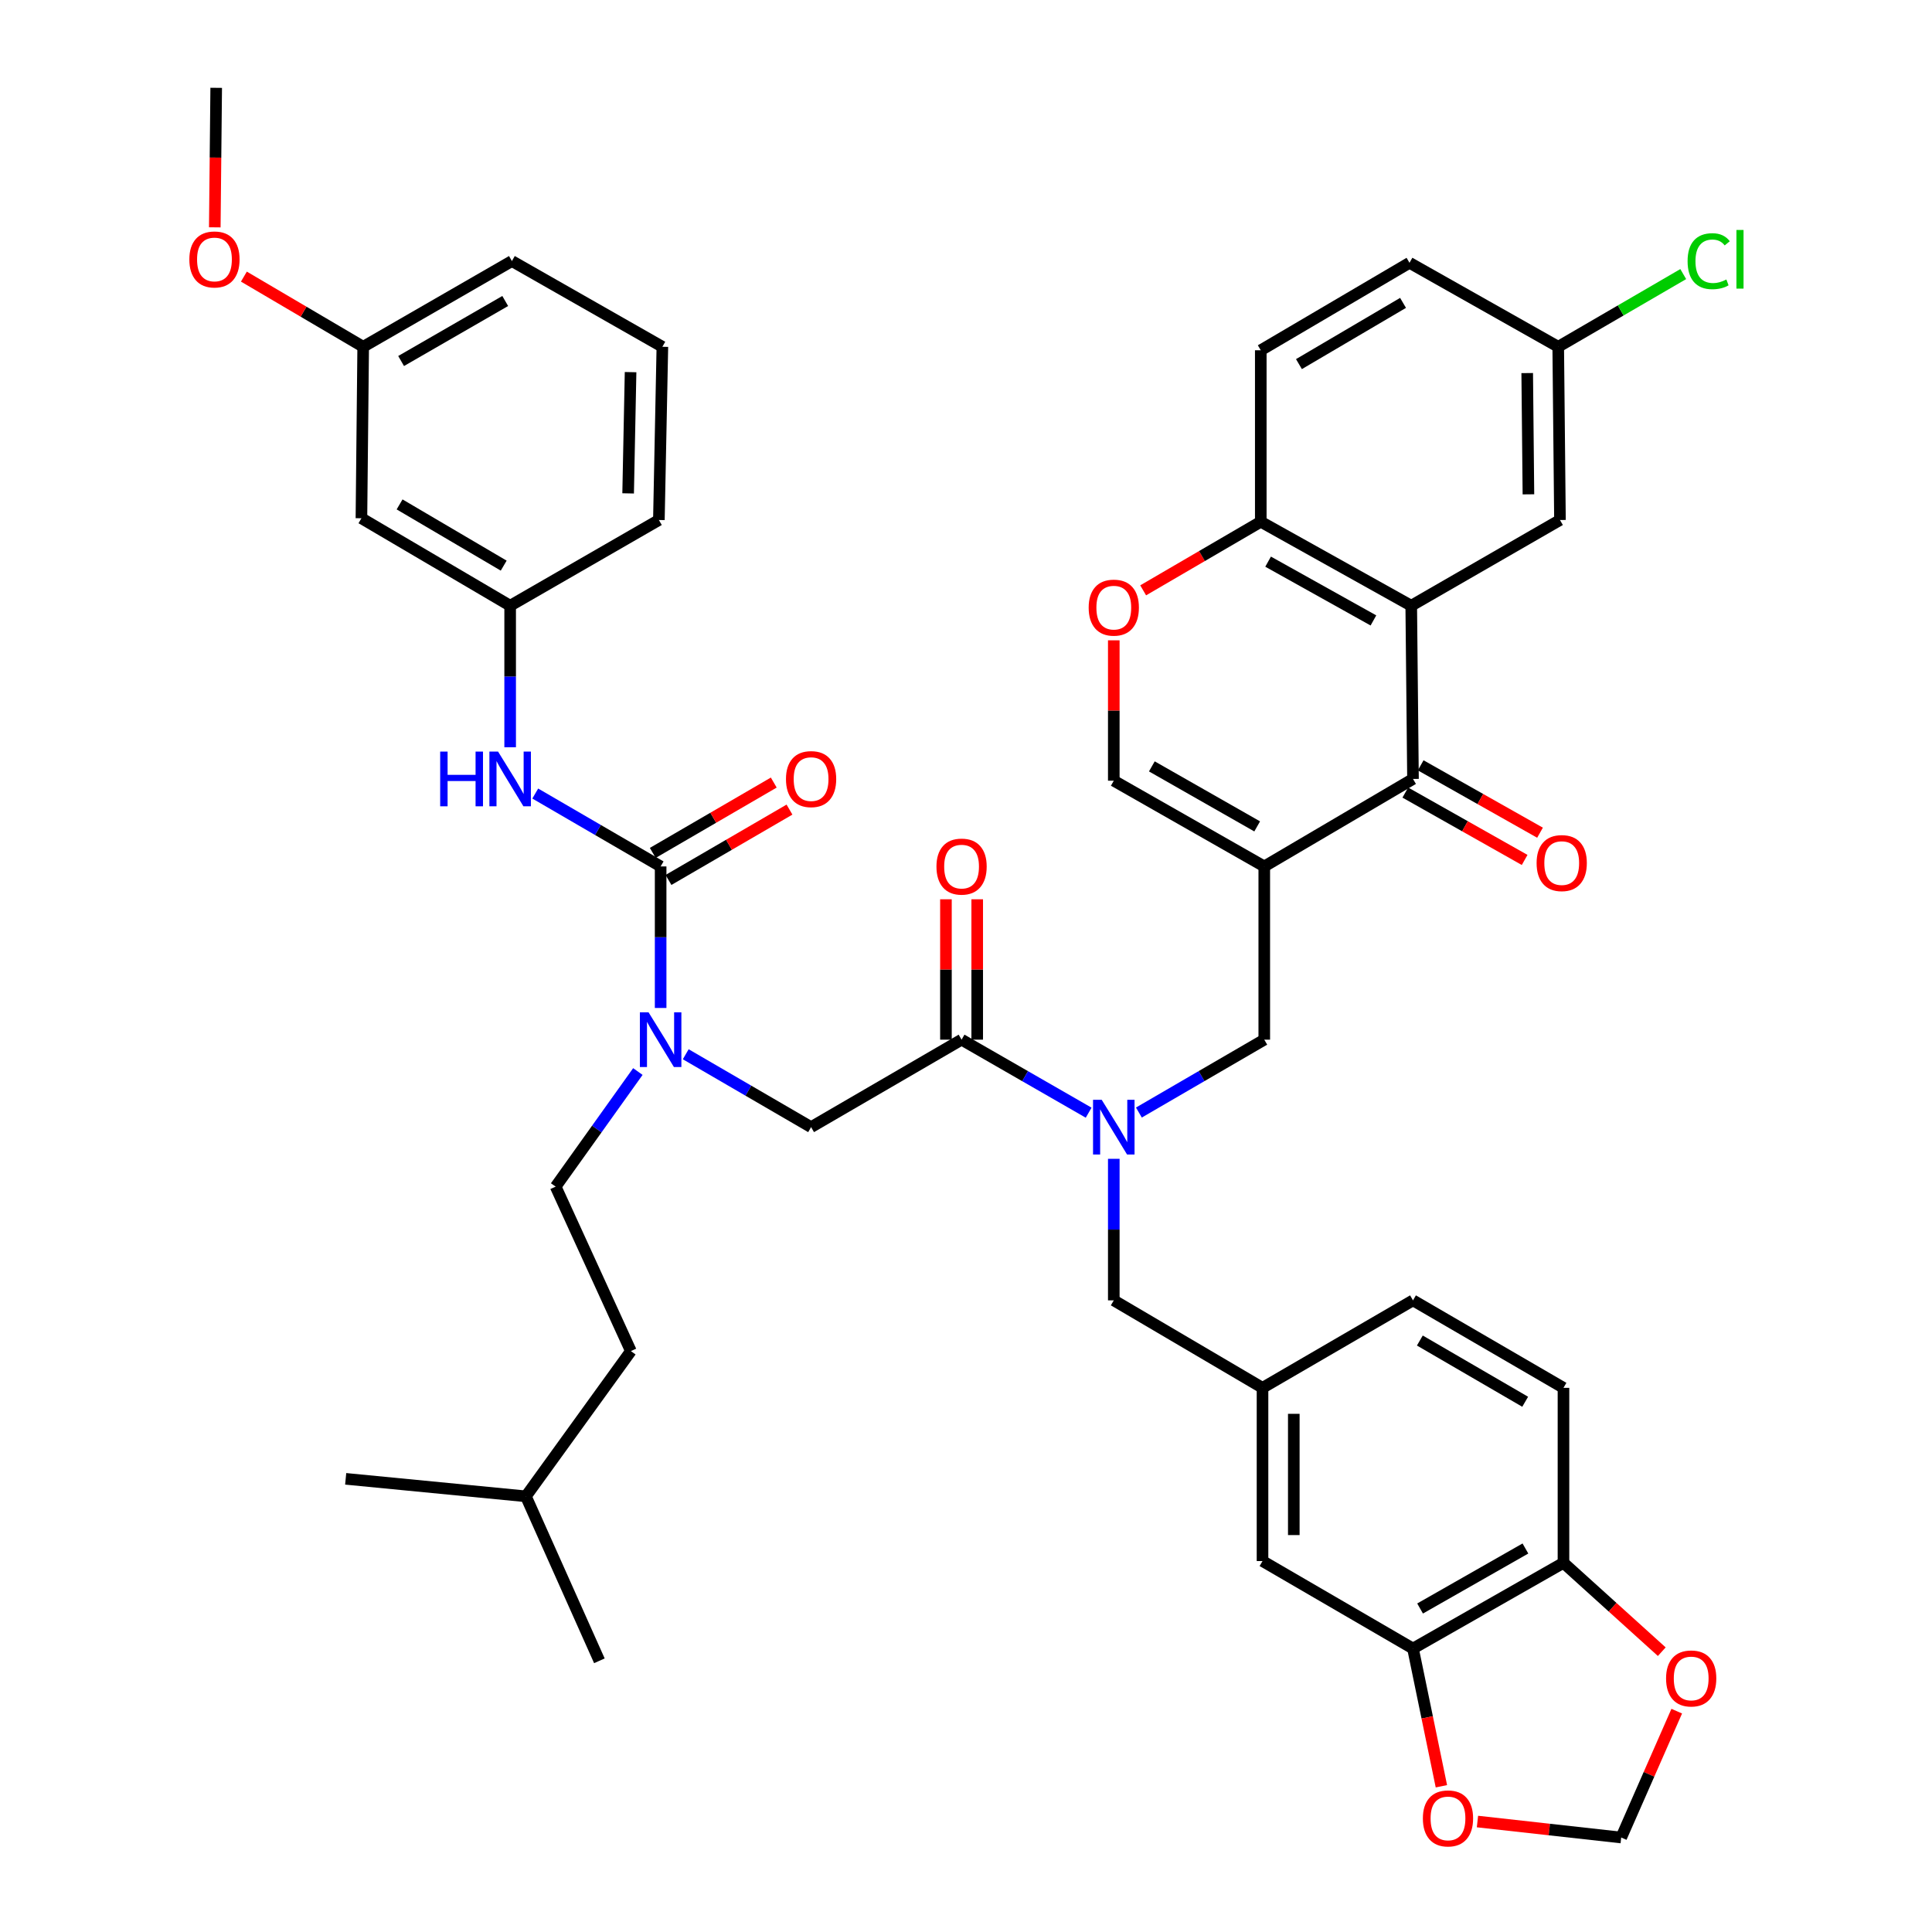 <?xml version='1.0' encoding='iso-8859-1'?>
<svg version='1.1' baseProfile='full'
              xmlns='http://www.w3.org/2000/svg'
                      xmlns:rdkit='http://www.rdkit.org/xml'
                      xmlns:xlink='http://www.w3.org/1999/xlink'
                  xml:space='preserve'
width='1000px' height='1000px' viewBox='0 0 1000 1000'>
<!-- END OF HEADER -->
<rect style='opacity:1.0;fill:#FFFFFF;stroke:none' width='1000' height='1000' x='0' y='0'> </rect>
<path class='bond-0' d='M 330.158,554.623 L 308.879,584.41' style='fill:none;fill-rule:evenodd;stroke:#0000FF;stroke-width:6px;stroke-linecap:butt;stroke-linejoin:miter;stroke-opacity:1' />
<path class='bond-0' d='M 308.879,584.41 L 287.601,614.197' style='fill:none;fill-rule:evenodd;stroke:#000000;stroke-width:6px;stroke-linecap:butt;stroke-linejoin:miter;stroke-opacity:1' />
<path class='bond-1' d='M 354.935,545.679 L 387.378,564.541' style='fill:none;fill-rule:evenodd;stroke:#0000FF;stroke-width:6px;stroke-linecap:butt;stroke-linejoin:miter;stroke-opacity:1' />
<path class='bond-1' d='M 387.378,564.541 L 419.821,583.402' style='fill:none;fill-rule:evenodd;stroke:#000000;stroke-width:6px;stroke-linecap:butt;stroke-linejoin:miter;stroke-opacity:1' />
<path class='bond-2' d='M 341.943,521.725 L 341.943,485.095' style='fill:none;fill-rule:evenodd;stroke:#0000FF;stroke-width:6px;stroke-linecap:butt;stroke-linejoin:miter;stroke-opacity:1' />
<path class='bond-2' d='M 341.943,485.095 L 341.943,448.465' style='fill:none;fill-rule:evenodd;stroke:#000000;stroke-width:6px;stroke-linecap:butt;stroke-linejoin:miter;stroke-opacity:1' />
<path class='bond-3' d='M 187.075,268.244 L 264.055,313.52' style='fill:none;fill-rule:evenodd;stroke:#000000;stroke-width:6px;stroke-linecap:butt;stroke-linejoin:miter;stroke-opacity:1' />
<path class='bond-3' d='M 206.83,261.081 L 260.715,292.774' style='fill:none;fill-rule:evenodd;stroke:#000000;stroke-width:6px;stroke-linecap:butt;stroke-linejoin:miter;stroke-opacity:1' />
<path class='bond-4' d='M 187.075,268.244 L 187.984,179.492' style='fill:none;fill-rule:evenodd;stroke:#000000;stroke-width:6px;stroke-linecap:butt;stroke-linejoin:miter;stroke-opacity:1' />
<path class='bond-5' d='M 419.821,583.402 L 497.709,538.126' style='fill:none;fill-rule:evenodd;stroke:#000000;stroke-width:6px;stroke-linecap:butt;stroke-linejoin:miter;stroke-opacity:1' />
<path class='bond-6' d='M 505.804,538.126 L 505.804,501.797' style='fill:none;fill-rule:evenodd;stroke:#000000;stroke-width:6px;stroke-linecap:butt;stroke-linejoin:miter;stroke-opacity:1' />
<path class='bond-6' d='M 505.804,501.797 L 505.804,465.467' style='fill:none;fill-rule:evenodd;stroke:#FF0000;stroke-width:6px;stroke-linecap:butt;stroke-linejoin:miter;stroke-opacity:1' />
<path class='bond-6' d='M 489.615,538.126 L 489.615,501.797' style='fill:none;fill-rule:evenodd;stroke:#000000;stroke-width:6px;stroke-linecap:butt;stroke-linejoin:miter;stroke-opacity:1' />
<path class='bond-6' d='M 489.615,501.797 L 489.615,465.467' style='fill:none;fill-rule:evenodd;stroke:#FF0000;stroke-width:6px;stroke-linecap:butt;stroke-linejoin:miter;stroke-opacity:1' />
<path class='bond-7' d='M 497.709,538.126 L 530.597,557.025' style='fill:none;fill-rule:evenodd;stroke:#000000;stroke-width:6px;stroke-linecap:butt;stroke-linejoin:miter;stroke-opacity:1' />
<path class='bond-7' d='M 530.597,557.025 L 563.485,575.925' style='fill:none;fill-rule:evenodd;stroke:#0000FF;stroke-width:6px;stroke-linecap:butt;stroke-linejoin:miter;stroke-opacity:1' />
<path class='bond-8' d='M 341.943,448.465 L 309.495,429.6' style='fill:none;fill-rule:evenodd;stroke:#000000;stroke-width:6px;stroke-linecap:butt;stroke-linejoin:miter;stroke-opacity:1' />
<path class='bond-8' d='M 309.495,429.6 L 277.047,410.735' style='fill:none;fill-rule:evenodd;stroke:#0000FF;stroke-width:6px;stroke-linecap:butt;stroke-linejoin:miter;stroke-opacity:1' />
<path class='bond-9' d='M 346.012,455.463 L 377.325,437.255' style='fill:none;fill-rule:evenodd;stroke:#000000;stroke-width:6px;stroke-linecap:butt;stroke-linejoin:miter;stroke-opacity:1' />
<path class='bond-9' d='M 377.325,437.255 L 408.638,419.047' style='fill:none;fill-rule:evenodd;stroke:#FF0000;stroke-width:6px;stroke-linecap:butt;stroke-linejoin:miter;stroke-opacity:1' />
<path class='bond-9' d='M 337.874,441.468 L 369.187,423.26' style='fill:none;fill-rule:evenodd;stroke:#000000;stroke-width:6px;stroke-linecap:butt;stroke-linejoin:miter;stroke-opacity:1' />
<path class='bond-9' d='M 369.187,423.26 L 400.5,405.052' style='fill:none;fill-rule:evenodd;stroke:#FF0000;stroke-width:6px;stroke-linecap:butt;stroke-linejoin:miter;stroke-opacity:1' />
<path class='bond-10' d='M 264.055,386.779 L 264.055,350.149' style='fill:none;fill-rule:evenodd;stroke:#0000FF;stroke-width:6px;stroke-linecap:butt;stroke-linejoin:miter;stroke-opacity:1' />
<path class='bond-10' d='M 264.055,350.149 L 264.055,313.52' style='fill:none;fill-rule:evenodd;stroke:#000000;stroke-width:6px;stroke-linecap:butt;stroke-linejoin:miter;stroke-opacity:1' />
<path class='bond-11' d='M 264.055,313.52 L 341.034,269.153' style='fill:none;fill-rule:evenodd;stroke:#000000;stroke-width:6px;stroke-linecap:butt;stroke-linejoin:miter;stroke-opacity:1' />
<path class='bond-12' d='M 187.984,179.492 L 157.111,161.33' style='fill:none;fill-rule:evenodd;stroke:#000000;stroke-width:6px;stroke-linecap:butt;stroke-linejoin:miter;stroke-opacity:1' />
<path class='bond-12' d='M 157.111,161.33 L 126.237,143.168' style='fill:none;fill-rule:evenodd;stroke:#FF0000;stroke-width:6px;stroke-linecap:butt;stroke-linejoin:miter;stroke-opacity:1' />
<path class='bond-13' d='M 187.984,179.492 L 264.963,135.115' style='fill:none;fill-rule:evenodd;stroke:#000000;stroke-width:6px;stroke-linecap:butt;stroke-linejoin:miter;stroke-opacity:1' />
<path class='bond-13' d='M 207.616,186.861 L 261.502,155.797' style='fill:none;fill-rule:evenodd;stroke:#000000;stroke-width:6px;stroke-linecap:butt;stroke-linejoin:miter;stroke-opacity:1' />
<path class='bond-14' d='M 287.601,614.197 L 326.545,699.325' style='fill:none;fill-rule:evenodd;stroke:#000000;stroke-width:6px;stroke-linecap:butt;stroke-linejoin:miter;stroke-opacity:1' />
<path class='bond-15' d='M 272.203,774.497 L 326.545,699.325' style='fill:none;fill-rule:evenodd;stroke:#000000;stroke-width:6px;stroke-linecap:butt;stroke-linejoin:miter;stroke-opacity:1' />
<path class='bond-16' d='M 272.203,774.497 L 178.927,765.44' style='fill:none;fill-rule:evenodd;stroke:#000000;stroke-width:6px;stroke-linecap:butt;stroke-linejoin:miter;stroke-opacity:1' />
<path class='bond-17' d='M 272.203,774.497 L 310.239,859.625' style='fill:none;fill-rule:evenodd;stroke:#000000;stroke-width:6px;stroke-linecap:butt;stroke-linejoin:miter;stroke-opacity:1' />
<path class='bond-18' d='M 576.496,599.803 L 576.496,636.433' style='fill:none;fill-rule:evenodd;stroke:#0000FF;stroke-width:6px;stroke-linecap:butt;stroke-linejoin:miter;stroke-opacity:1' />
<path class='bond-18' d='M 576.496,636.433 L 576.496,673.063' style='fill:none;fill-rule:evenodd;stroke:#000000;stroke-width:6px;stroke-linecap:butt;stroke-linejoin:miter;stroke-opacity:1' />
<path class='bond-19' d='M 589.489,575.85 L 621.936,556.988' style='fill:none;fill-rule:evenodd;stroke:#0000FF;stroke-width:6px;stroke-linecap:butt;stroke-linejoin:miter;stroke-opacity:1' />
<path class='bond-19' d='M 621.936,556.988 L 654.384,538.126' style='fill:none;fill-rule:evenodd;stroke:#000000;stroke-width:6px;stroke-linecap:butt;stroke-linejoin:miter;stroke-opacity:1' />
<path class='bond-20' d='M 731.364,853.284 L 809.251,808.908' style='fill:none;fill-rule:evenodd;stroke:#000000;stroke-width:6px;stroke-linecap:butt;stroke-linejoin:miter;stroke-opacity:1' />
<path class='bond-20' d='M 735.033,832.561 L 789.554,801.498' style='fill:none;fill-rule:evenodd;stroke:#000000;stroke-width:6px;stroke-linecap:butt;stroke-linejoin:miter;stroke-opacity:1' />
<path class='bond-21' d='M 731.364,853.284 L 738.713,888.925' style='fill:none;fill-rule:evenodd;stroke:#000000;stroke-width:6px;stroke-linecap:butt;stroke-linejoin:miter;stroke-opacity:1' />
<path class='bond-21' d='M 738.713,888.925 L 746.062,924.566' style='fill:none;fill-rule:evenodd;stroke:#FF0000;stroke-width:6px;stroke-linecap:butt;stroke-linejoin:miter;stroke-opacity:1' />
<path class='bond-22' d='M 731.364,853.284 L 653.476,807.999' style='fill:none;fill-rule:evenodd;stroke:#000000;stroke-width:6px;stroke-linecap:butt;stroke-linejoin:miter;stroke-opacity:1' />
<path class='bond-23' d='M 654.384,538.126 L 654.384,448.465' style='fill:none;fill-rule:evenodd;stroke:#000000;stroke-width:6px;stroke-linecap:butt;stroke-linejoin:miter;stroke-opacity:1' />
<path class='bond-24' d='M 809.251,808.908 L 834.69,831.91' style='fill:none;fill-rule:evenodd;stroke:#000000;stroke-width:6px;stroke-linecap:butt;stroke-linejoin:miter;stroke-opacity:1' />
<path class='bond-24' d='M 834.69,831.91 L 860.129,854.912' style='fill:none;fill-rule:evenodd;stroke:#FF0000;stroke-width:6px;stroke-linecap:butt;stroke-linejoin:miter;stroke-opacity:1' />
<path class='bond-25' d='M 809.251,808.908 L 809.251,718.347' style='fill:none;fill-rule:evenodd;stroke:#000000;stroke-width:6px;stroke-linecap:butt;stroke-linejoin:miter;stroke-opacity:1' />
<path class='bond-26' d='M 731.364,403.181 L 730.455,313.52' style='fill:none;fill-rule:evenodd;stroke:#000000;stroke-width:6px;stroke-linecap:butt;stroke-linejoin:miter;stroke-opacity:1' />
<path class='bond-27' d='M 731.364,403.181 L 654.384,448.465' style='fill:none;fill-rule:evenodd;stroke:#000000;stroke-width:6px;stroke-linecap:butt;stroke-linejoin:miter;stroke-opacity:1' />
<path class='bond-28' d='M 727.383,410.229 L 758.268,427.669' style='fill:none;fill-rule:evenodd;stroke:#000000;stroke-width:6px;stroke-linecap:butt;stroke-linejoin:miter;stroke-opacity:1' />
<path class='bond-28' d='M 758.268,427.669 L 789.153,445.108' style='fill:none;fill-rule:evenodd;stroke:#FF0000;stroke-width:6px;stroke-linecap:butt;stroke-linejoin:miter;stroke-opacity:1' />
<path class='bond-28' d='M 735.344,396.132 L 766.228,413.572' style='fill:none;fill-rule:evenodd;stroke:#000000;stroke-width:6px;stroke-linecap:butt;stroke-linejoin:miter;stroke-opacity:1' />
<path class='bond-28' d='M 766.228,413.572 L 797.113,431.011' style='fill:none;fill-rule:evenodd;stroke:#FF0000;stroke-width:6px;stroke-linecap:butt;stroke-linejoin:miter;stroke-opacity:1' />
<path class='bond-29' d='M 730.455,313.52 L 652.576,270.052' style='fill:none;fill-rule:evenodd;stroke:#000000;stroke-width:6px;stroke-linecap:butt;stroke-linejoin:miter;stroke-opacity:1' />
<path class='bond-29' d='M 710.883,321.136 L 656.368,290.708' style='fill:none;fill-rule:evenodd;stroke:#000000;stroke-width:6px;stroke-linecap:butt;stroke-linejoin:miter;stroke-opacity:1' />
<path class='bond-30' d='M 730.455,313.52 L 807.435,269.153' style='fill:none;fill-rule:evenodd;stroke:#000000;stroke-width:6px;stroke-linecap:butt;stroke-linejoin:miter;stroke-opacity:1' />
<path class='bond-31' d='M 654.384,448.465 L 576.496,404.089' style='fill:none;fill-rule:evenodd;stroke:#000000;stroke-width:6px;stroke-linecap:butt;stroke-linejoin:miter;stroke-opacity:1' />
<path class='bond-31' d='M 650.715,427.743 L 596.194,396.679' style='fill:none;fill-rule:evenodd;stroke:#000000;stroke-width:6px;stroke-linecap:butt;stroke-linejoin:miter;stroke-opacity:1' />
<path class='bond-32' d='M 576.496,404.089 L 576.496,367.759' style='fill:none;fill-rule:evenodd;stroke:#000000;stroke-width:6px;stroke-linecap:butt;stroke-linejoin:miter;stroke-opacity:1' />
<path class='bond-32' d='M 576.496,367.759 L 576.496,331.43' style='fill:none;fill-rule:evenodd;stroke:#FF0000;stroke-width:6px;stroke-linecap:butt;stroke-linejoin:miter;stroke-opacity:1' />
<path class='bond-33' d='M 591.698,305.561 L 622.137,287.807' style='fill:none;fill-rule:evenodd;stroke:#FF0000;stroke-width:6px;stroke-linecap:butt;stroke-linejoin:miter;stroke-opacity:1' />
<path class='bond-33' d='M 622.137,287.807 L 652.576,270.052' style='fill:none;fill-rule:evenodd;stroke:#000000;stroke-width:6px;stroke-linecap:butt;stroke-linejoin:miter;stroke-opacity:1' />
<path class='bond-34' d='M 652.576,270.052 L 652.576,181.299' style='fill:none;fill-rule:evenodd;stroke:#000000;stroke-width:6px;stroke-linecap:butt;stroke-linejoin:miter;stroke-opacity:1' />
<path class='bond-35' d='M 807.435,269.153 L 806.535,179.492' style='fill:none;fill-rule:evenodd;stroke:#000000;stroke-width:6px;stroke-linecap:butt;stroke-linejoin:miter;stroke-opacity:1' />
<path class='bond-35' d='M 791.111,255.866 L 790.482,193.103' style='fill:none;fill-rule:evenodd;stroke:#000000;stroke-width:6px;stroke-linecap:butt;stroke-linejoin:miter;stroke-opacity:1' />
<path class='bond-36' d='M 652.576,181.299 L 729.556,136.024' style='fill:none;fill-rule:evenodd;stroke:#000000;stroke-width:6px;stroke-linecap:butt;stroke-linejoin:miter;stroke-opacity:1' />
<path class='bond-36' d='M 672.331,188.463 L 726.216,156.77' style='fill:none;fill-rule:evenodd;stroke:#000000;stroke-width:6px;stroke-linecap:butt;stroke-linejoin:miter;stroke-opacity:1' />
<path class='bond-37' d='M 806.535,179.492 L 729.556,136.024' style='fill:none;fill-rule:evenodd;stroke:#000000;stroke-width:6px;stroke-linecap:butt;stroke-linejoin:miter;stroke-opacity:1' />
<path class='bond-38' d='M 806.535,179.492 L 838.888,160.679' style='fill:none;fill-rule:evenodd;stroke:#000000;stroke-width:6px;stroke-linecap:butt;stroke-linejoin:miter;stroke-opacity:1' />
<path class='bond-38' d='M 838.888,160.679 L 871.242,141.866' style='fill:none;fill-rule:evenodd;stroke:#00CC00;stroke-width:6px;stroke-linecap:butt;stroke-linejoin:miter;stroke-opacity:1' />
<path class='bond-39' d='M 764.733,942.824 L 801.936,946.958' style='fill:none;fill-rule:evenodd;stroke:#FF0000;stroke-width:6px;stroke-linecap:butt;stroke-linejoin:miter;stroke-opacity:1' />
<path class='bond-39' d='M 801.936,946.958 L 839.138,951.093' style='fill:none;fill-rule:evenodd;stroke:#000000;stroke-width:6px;stroke-linecap:butt;stroke-linejoin:miter;stroke-opacity:1' />
<path class='bond-40' d='M 867.881,885.692 L 853.51,918.393' style='fill:none;fill-rule:evenodd;stroke:#FF0000;stroke-width:6px;stroke-linecap:butt;stroke-linejoin:miter;stroke-opacity:1' />
<path class='bond-40' d='M 853.51,918.393 L 839.138,951.093' style='fill:none;fill-rule:evenodd;stroke:#000000;stroke-width:6px;stroke-linecap:butt;stroke-linejoin:miter;stroke-opacity:1' />
<path class='bond-41' d='M 653.476,807.999 L 653.476,718.347' style='fill:none;fill-rule:evenodd;stroke:#000000;stroke-width:6px;stroke-linecap:butt;stroke-linejoin:miter;stroke-opacity:1' />
<path class='bond-41' d='M 669.665,794.551 L 669.665,731.795' style='fill:none;fill-rule:evenodd;stroke:#000000;stroke-width:6px;stroke-linecap:butt;stroke-linejoin:miter;stroke-opacity:1' />
<path class='bond-42' d='M 809.251,718.347 L 731.364,673.063' style='fill:none;fill-rule:evenodd;stroke:#000000;stroke-width:6px;stroke-linecap:butt;stroke-linejoin:miter;stroke-opacity:1' />
<path class='bond-42' d='M 789.431,725.55 L 734.91,693.851' style='fill:none;fill-rule:evenodd;stroke:#000000;stroke-width:6px;stroke-linecap:butt;stroke-linejoin:miter;stroke-opacity:1' />
<path class='bond-43' d='M 653.476,718.347 L 731.364,673.063' style='fill:none;fill-rule:evenodd;stroke:#000000;stroke-width:6px;stroke-linecap:butt;stroke-linejoin:miter;stroke-opacity:1' />
<path class='bond-44' d='M 653.476,718.347 L 576.496,673.063' style='fill:none;fill-rule:evenodd;stroke:#000000;stroke-width:6px;stroke-linecap:butt;stroke-linejoin:miter;stroke-opacity:1' />
<path class='bond-45' d='M 111.172,117.668 L 111.538,81.561' style='fill:none;fill-rule:evenodd;stroke:#FF0000;stroke-width:6px;stroke-linecap:butt;stroke-linejoin:miter;stroke-opacity:1' />
<path class='bond-45' d='M 111.538,81.561 L 111.904,45.455' style='fill:none;fill-rule:evenodd;stroke:#000000;stroke-width:6px;stroke-linecap:butt;stroke-linejoin:miter;stroke-opacity:1' />
<path class='bond-46' d='M 342.842,179.492 L 341.034,269.153' style='fill:none;fill-rule:evenodd;stroke:#000000;stroke-width:6px;stroke-linecap:butt;stroke-linejoin:miter;stroke-opacity:1' />
<path class='bond-46' d='M 326.385,192.614 L 325.12,255.377' style='fill:none;fill-rule:evenodd;stroke:#000000;stroke-width:6px;stroke-linecap:butt;stroke-linejoin:miter;stroke-opacity:1' />
<path class='bond-47' d='M 342.842,179.492 L 264.963,135.115' style='fill:none;fill-rule:evenodd;stroke:#000000;stroke-width:6px;stroke-linecap:butt;stroke-linejoin:miter;stroke-opacity:1' />
<path  class='atom-0' d='M 335.683 523.966
L 344.963 538.966
Q 345.883 540.446, 347.363 543.126
Q 348.843 545.806, 348.923 545.966
L 348.923 523.966
L 352.683 523.966
L 352.683 552.286
L 348.803 552.286
L 338.843 535.886
Q 337.683 533.966, 336.443 531.766
Q 335.243 529.566, 334.883 528.886
L 334.883 552.286
L 331.203 552.286
L 331.203 523.966
L 335.683 523.966
' fill='#0000FF'/>
<path  class='atom-4' d='M 484.709 448.545
Q 484.709 441.745, 488.069 437.945
Q 491.429 434.145, 497.709 434.145
Q 503.989 434.145, 507.349 437.945
Q 510.709 441.745, 510.709 448.545
Q 510.709 455.425, 507.309 459.345
Q 503.909 463.225, 497.709 463.225
Q 491.469 463.225, 488.069 459.345
Q 484.709 455.465, 484.709 448.545
M 497.709 460.025
Q 502.029 460.025, 504.349 457.145
Q 506.709 454.225, 506.709 448.545
Q 506.709 442.985, 504.349 440.185
Q 502.029 437.345, 497.709 437.345
Q 493.389 437.345, 491.029 440.145
Q 488.709 442.945, 488.709 448.545
Q 488.709 454.265, 491.029 457.145
Q 493.389 460.025, 497.709 460.025
' fill='#FF0000'/>
<path  class='atom-6' d='M 227.835 389.021
L 231.675 389.021
L 231.675 401.061
L 246.155 401.061
L 246.155 389.021
L 249.995 389.021
L 249.995 417.341
L 246.155 417.341
L 246.155 404.261
L 231.675 404.261
L 231.675 417.341
L 227.835 417.341
L 227.835 389.021
' fill='#0000FF'/>
<path  class='atom-6' d='M 257.795 389.021
L 267.075 404.021
Q 267.995 405.501, 269.475 408.181
Q 270.955 410.861, 271.035 411.021
L 271.035 389.021
L 274.795 389.021
L 274.795 417.341
L 270.915 417.341
L 260.955 400.941
Q 259.795 399.021, 258.555 396.821
Q 257.355 394.621, 256.995 393.941
L 256.995 417.341
L 253.315 417.341
L 253.315 389.021
L 257.795 389.021
' fill='#0000FF'/>
<path  class='atom-7' d='M 406.821 403.261
Q 406.821 396.461, 410.181 392.661
Q 413.541 388.861, 419.821 388.861
Q 426.101 388.861, 429.461 392.661
Q 432.821 396.461, 432.821 403.261
Q 432.821 410.141, 429.421 414.061
Q 426.021 417.941, 419.821 417.941
Q 413.581 417.941, 410.181 414.061
Q 406.821 410.181, 406.821 403.261
M 419.821 414.741
Q 424.141 414.741, 426.461 411.861
Q 428.821 408.941, 428.821 403.261
Q 428.821 397.701, 426.461 394.901
Q 424.141 392.061, 419.821 392.061
Q 415.501 392.061, 413.141 394.861
Q 410.821 397.661, 410.821 403.261
Q 410.821 408.981, 413.141 411.861
Q 415.501 414.741, 419.821 414.741
' fill='#FF0000'/>
<path  class='atom-12' d='M 570.236 569.242
L 579.516 584.242
Q 580.436 585.722, 581.916 588.402
Q 583.396 591.082, 583.476 591.242
L 583.476 569.242
L 587.236 569.242
L 587.236 597.562
L 583.356 597.562
L 573.396 581.162
Q 572.236 579.242, 570.996 577.042
Q 569.796 574.842, 569.436 574.162
L 569.436 597.562
L 565.756 597.562
L 565.756 569.242
L 570.236 569.242
' fill='#0000FF'/>
<path  class='atom-20' d='M 563.496 314.508
Q 563.496 307.708, 566.856 303.908
Q 570.216 300.108, 576.496 300.108
Q 582.776 300.108, 586.136 303.908
Q 589.496 307.708, 589.496 314.508
Q 589.496 321.388, 586.096 325.308
Q 582.696 329.188, 576.496 329.188
Q 570.256 329.188, 566.856 325.308
Q 563.496 321.428, 563.496 314.508
M 576.496 325.988
Q 580.816 325.988, 583.136 323.108
Q 585.496 320.188, 585.496 314.508
Q 585.496 308.948, 583.136 306.148
Q 580.816 303.308, 576.496 303.308
Q 572.176 303.308, 569.816 306.108
Q 567.496 308.908, 567.496 314.508
Q 567.496 320.228, 569.816 323.108
Q 572.176 325.988, 576.496 325.988
' fill='#FF0000'/>
<path  class='atom-23' d='M 795.343 446.729
Q 795.343 439.929, 798.703 436.129
Q 802.063 432.329, 808.343 432.329
Q 814.623 432.329, 817.983 436.129
Q 821.343 439.929, 821.343 446.729
Q 821.343 453.609, 817.943 457.529
Q 814.543 461.409, 808.343 461.409
Q 802.103 461.409, 798.703 457.529
Q 795.343 453.649, 795.343 446.729
M 808.343 458.209
Q 812.663 458.209, 814.983 455.329
Q 817.343 452.409, 817.343 446.729
Q 817.343 441.169, 814.983 438.369
Q 812.663 435.529, 808.343 435.529
Q 804.023 435.529, 801.663 438.329
Q 799.343 441.129, 799.343 446.729
Q 799.343 452.449, 801.663 455.329
Q 804.023 458.209, 808.343 458.209
' fill='#FF0000'/>
<path  class='atom-27' d='M 873.494 135.187
Q 873.494 128.147, 876.774 124.467
Q 880.094 120.747, 886.374 120.747
Q 892.214 120.747, 895.334 124.867
L 892.694 127.027
Q 890.414 124.027, 886.374 124.027
Q 882.094 124.027, 879.814 126.907
Q 877.574 129.747, 877.574 135.187
Q 877.574 140.787, 879.894 143.667
Q 882.254 146.547, 886.814 146.547
Q 889.934 146.547, 893.574 144.667
L 894.694 147.667
Q 893.214 148.627, 890.974 149.187
Q 888.734 149.747, 886.254 149.747
Q 880.094 149.747, 876.774 145.987
Q 873.494 142.227, 873.494 135.187
' fill='#00CC00'/>
<path  class='atom-27' d='M 898.774 119.027
L 902.454 119.027
L 902.454 149.387
L 898.774 149.387
L 898.774 119.027
' fill='#00CC00'/>
<path  class='atom-28' d='M 736.477 941.208
Q 736.477 934.408, 739.837 930.608
Q 743.197 926.808, 749.477 926.808
Q 755.757 926.808, 759.117 930.608
Q 762.477 934.408, 762.477 941.208
Q 762.477 948.088, 759.077 952.008
Q 755.677 955.888, 749.477 955.888
Q 743.237 955.888, 739.837 952.008
Q 736.477 948.128, 736.477 941.208
M 749.477 952.688
Q 753.797 952.688, 756.117 949.808
Q 758.477 946.888, 758.477 941.208
Q 758.477 935.648, 756.117 932.848
Q 753.797 930.008, 749.477 930.008
Q 745.157 930.008, 742.797 932.808
Q 740.477 935.608, 740.477 941.208
Q 740.477 946.928, 742.797 949.808
Q 745.157 952.688, 749.477 952.688
' fill='#FF0000'/>
<path  class='atom-29' d='M 862.357 868.762
Q 862.357 861.962, 865.717 858.162
Q 869.077 854.362, 875.357 854.362
Q 881.637 854.362, 884.997 858.162
Q 888.357 861.962, 888.357 868.762
Q 888.357 875.642, 884.957 879.562
Q 881.557 883.442, 875.357 883.442
Q 869.117 883.442, 865.717 879.562
Q 862.357 875.682, 862.357 868.762
M 875.357 880.242
Q 879.677 880.242, 881.997 877.362
Q 884.357 874.442, 884.357 868.762
Q 884.357 863.202, 881.997 860.402
Q 879.677 857.562, 875.357 857.562
Q 871.037 857.562, 868.677 860.362
Q 866.357 863.162, 866.357 868.762
Q 866.357 874.482, 868.677 877.362
Q 871.037 880.242, 875.357 880.242
' fill='#FF0000'/>
<path  class='atom-39' d='M 98.004 134.287
Q 98.004 127.487, 101.364 123.687
Q 104.724 119.887, 111.004 119.887
Q 117.284 119.887, 120.644 123.687
Q 124.004 127.487, 124.004 134.287
Q 124.004 141.167, 120.604 145.087
Q 117.204 148.967, 111.004 148.967
Q 104.764 148.967, 101.364 145.087
Q 98.004 141.207, 98.004 134.287
M 111.004 145.767
Q 115.324 145.767, 117.644 142.887
Q 120.004 139.967, 120.004 134.287
Q 120.004 128.727, 117.644 125.927
Q 115.324 123.087, 111.004 123.087
Q 106.684 123.087, 104.324 125.887
Q 102.004 128.687, 102.004 134.287
Q 102.004 140.007, 104.324 142.887
Q 106.684 145.767, 111.004 145.767
' fill='#FF0000'/>
</svg>
